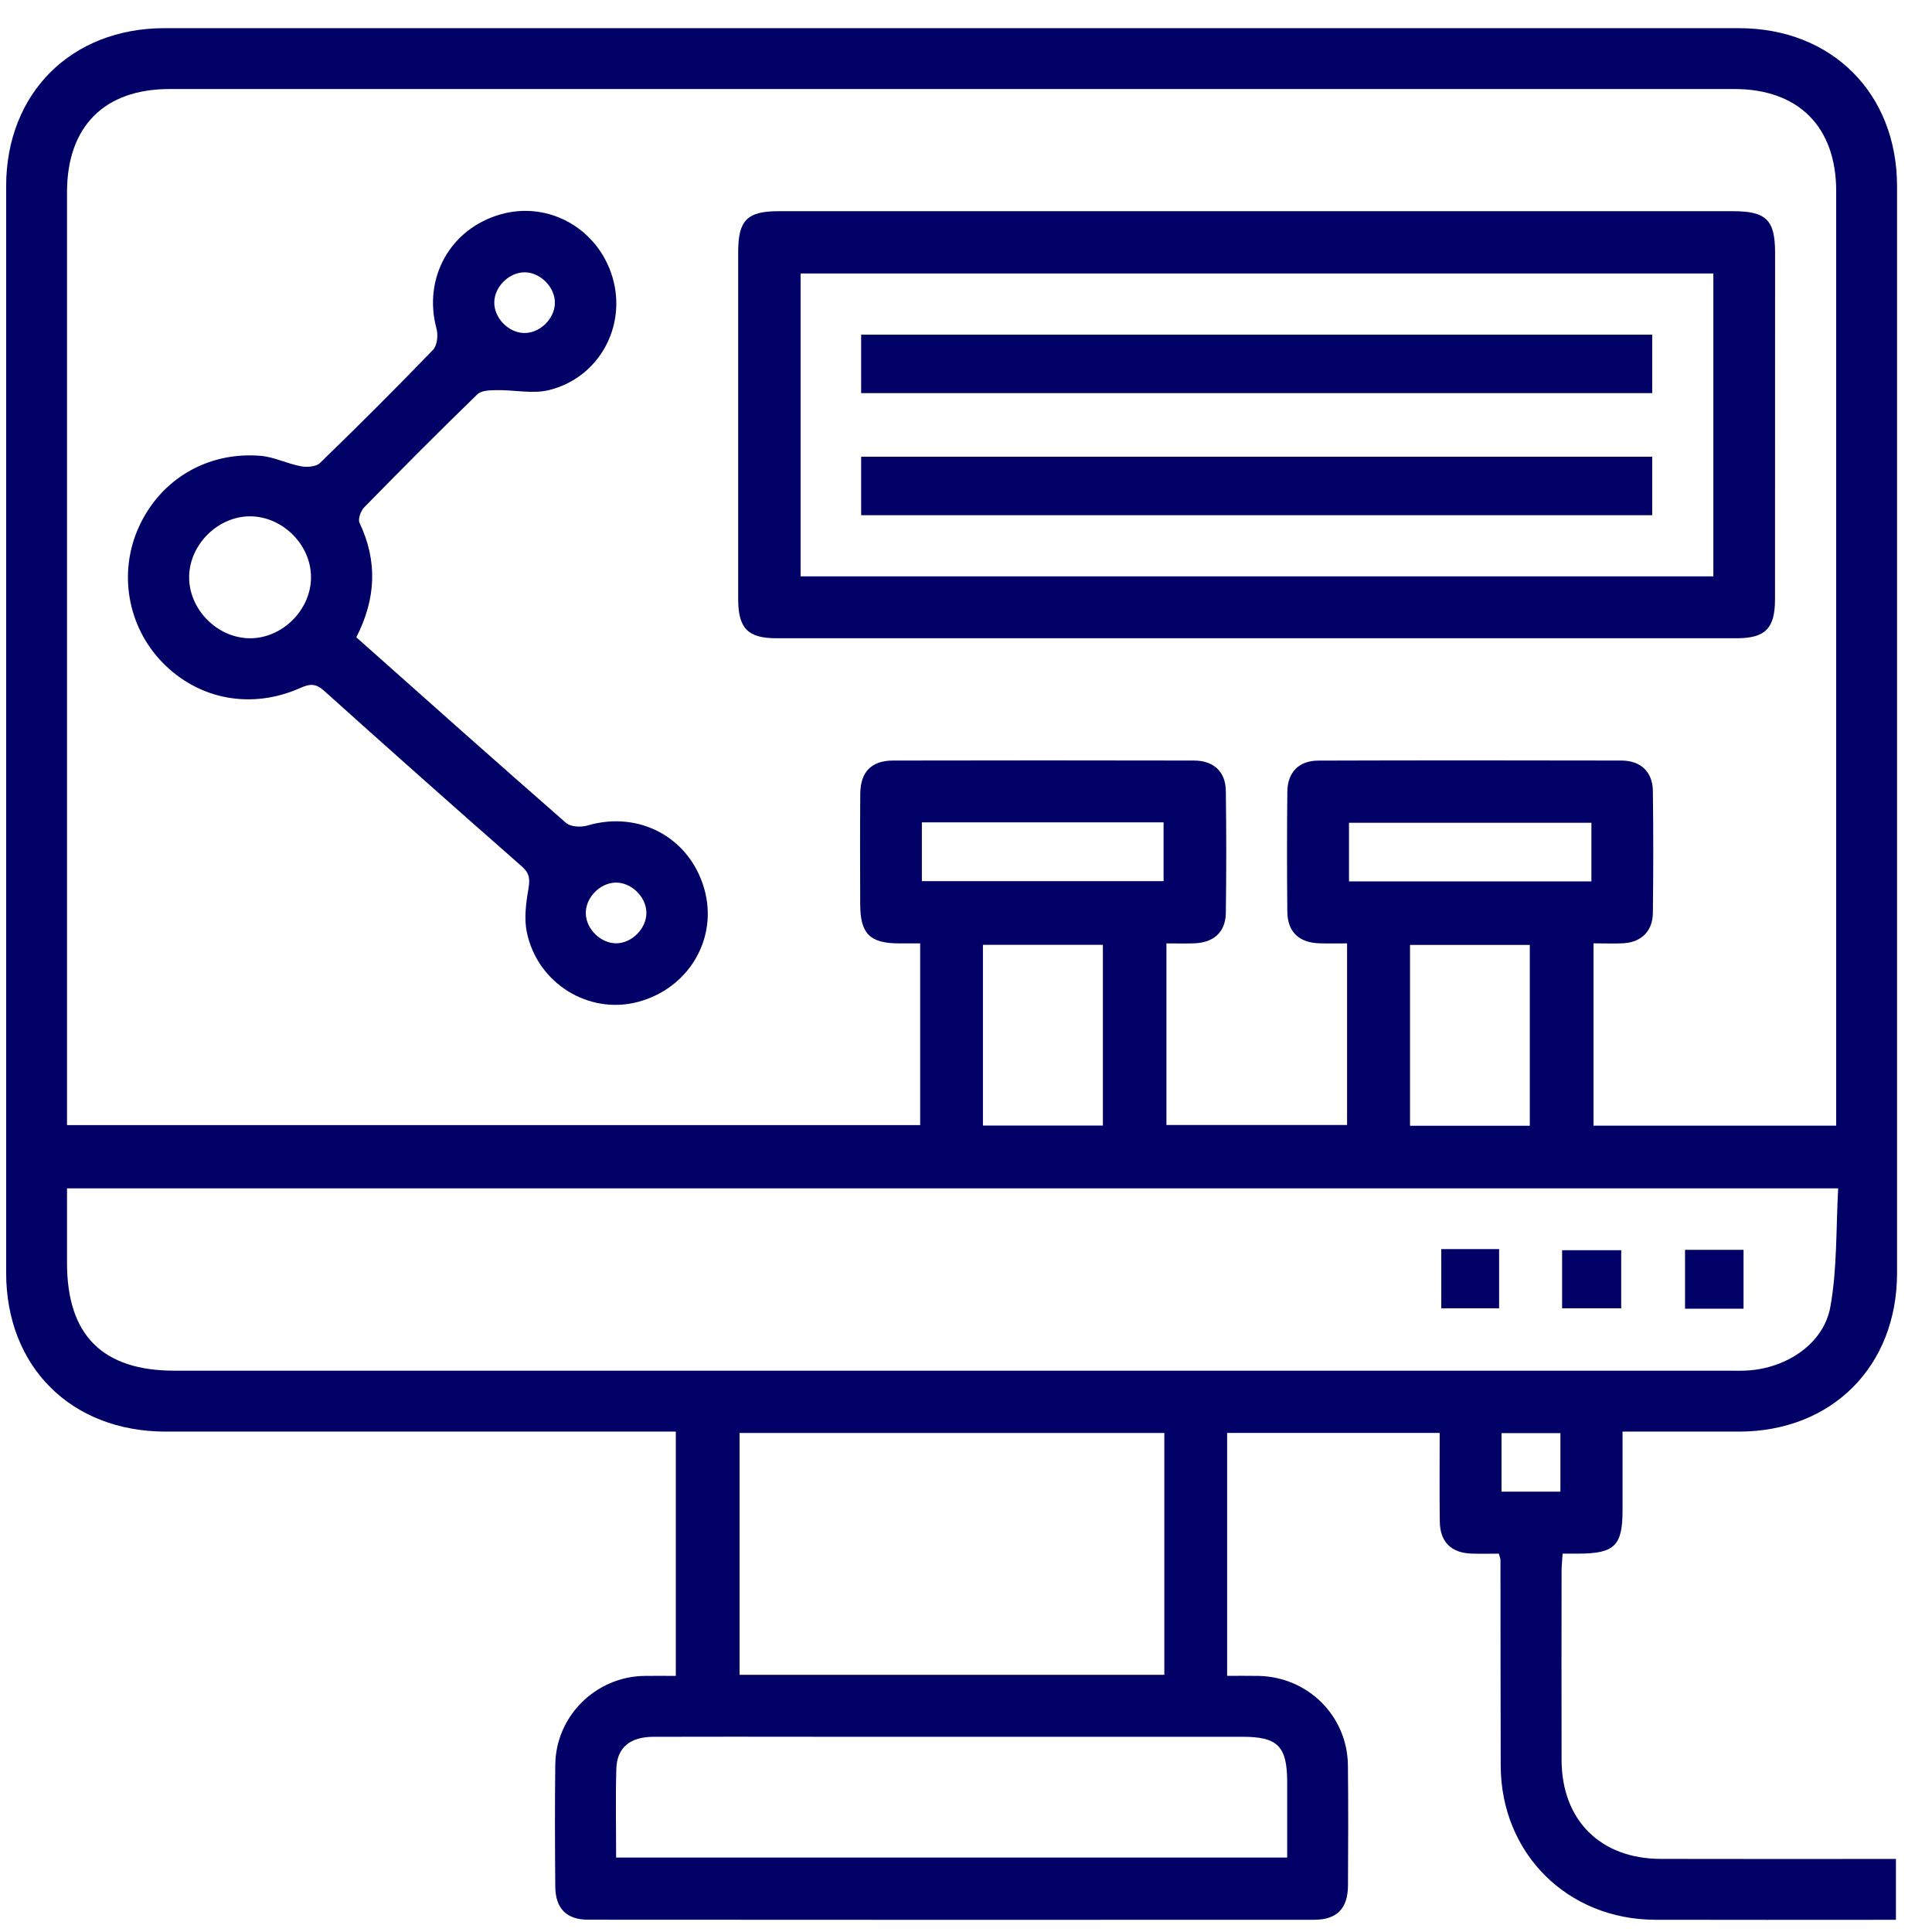 <?xml version="1.0" encoding="UTF-8"?>
<!DOCTYPE svg PUBLIC "-//W3C//DTD SVG 1.1//EN" "http://www.w3.org/Graphics/SVG/1.1/DTD/svg11.dtd">
<!-- Creator: CorelDRAW 2019 (64-Bit) -->
<svg xmlns="http://www.w3.org/2000/svg" xml:space="preserve" width="11.871mm" height="11.871mm" version="1.1" style="shape-rendering:geometricPrecision; text-rendering:geometricPrecision; image-rendering:optimizeQuality; fill-rule:evenodd; clip-rule:evenodd"
viewBox="0 0 1187.1 1187.1"
 xmlns:xlink="http://www.w3.org/1999/xlink"
 xmlns:xodm="http://www.corel.com/coreldraw/odm/2003">
 <defs>
  <style type="text/css">
   <![CDATA[
    .fil0 {fill:#000066;fill-rule:nonzero}
   ]]>
  </style>
 </defs>
 <g id="Layer_x0020_1">
  <path class="fil0" d="M415.25 879.64l-14.79 0c-99.53,0 -199.07,0.03 -298.63,0 -58.06,-0.03 -98.01,-39.77 -98.05,-97.53 -0.03,-222.6 -0.03,-445.18 0,-667.77 0.04,-57.15 40.06,-97.03 97.33,-97.03 322.45,-0.04 644.87,-0.04 967.32,0 57.14,0 97.16,40.01 97.2,97.16 0.03,222.59 0.03,445.21 0,667.8 -0.04,57.25 -39.99,97.26 -97.04,97.37 -23.36,0.03 -46.72,0 -71.63,0 0,16.59 0,32.43 0,48.3 0,21.75 -4.83,26.55 -26.81,26.68 -3.06,0.03 -6.11,0 -10,0 -0.26,4.08 -0.65,7.46 -0.65,10.85 -0.04,38.67 -0.1,77.31 0,115.99 0.13,36.96 23.86,60.62 60.92,60.72 43.74,0.11 87.44,0.04 131.18,0.04 4.21,0 8.44,0 13.34,0l0 37.39 -10.81 0c-45.68,0 -91.35,0.1 -137.03,-0.03 -54.05,-0.1 -94.83,-40.78 -95,-94.67 -0.13,-42.16 -0.09,-84.35 -0.15,-126.51 0,-0.72 -0.37,-1.48 -0.99,-3.78 -5.26,0 -10.95,0.16 -16.63,-0.03 -12.62,-0.39 -19.48,-7.07 -19.65,-19.65 -0.26,-17.91 -0.07,-35.82 -0.07,-54.51l-130.61 0 0 149.27c6.11,0 12.51,-0.06 18.96,0.04 30.55,0.43 54.97,24.54 55.26,55.04 0.27,24.58 0.17,49.19 0.04,73.8 -0.1,14.1 -6.8,20.96 -20.73,21 -148.73,0.07 -297.45,0.07 -446.17,-0.04 -13.28,0 -20.08,-6.96 -20.17,-20.3 -0.21,-25.01 -0.3,-49.98 0,-74.98 0.35,-29.78 24.8,-54 54.61,-54.52 6.21,-0.1 12.41,0 19.45,0l0 -150.1zm712.98 -187.99l0 -11.96c0,-187.46 0.04,-374.93 0,-562.39 -0.03,-39.4 -23.2,-62.6 -62.59,-62.6 -320.48,0 -641,0 -961.47,0 -40.09,0 -62.99,23.07 -62.99,63.38 0,187.07 0,374.15 0,561.18l0 12.03 524.21 0 0 -111.63c-4.84,0 -9.04,0 -13.25,0 -17.71,-0.1 -23.59,-6.04 -23.59,-24.02 -0.07,-22.63 -0.17,-45.32 0.04,-67.95 0.09,-13.38 6.86,-20.34 20.11,-20.38 61.67,-0.13 123.35,-0.13 185.02,0 12.06,0.04 19.35,6.94 19.48,18.64 0.34,24.97 0.34,49.97 0,74.95 -0.13,11.73 -7.38,18.31 -19.41,18.72 -5.72,0.21 -11.41,0.04 -17.09,0.04l0 111.59 111 0 0 -111.59c-6.02,0 -11.4,0.13 -16.79,-0.04 -12.72,-0.35 -19.78,-6.95 -19.92,-19.38 -0.26,-24.61 -0.26,-49.23 0,-73.83 0.14,-11.9 7.1,-19.03 19,-19.06 62.07,-0.2 124.14,-0.17 186.21,-0.04 12,0.04 19.26,7 19.39,18.73 0.33,24.97 0.3,49.98 0,74.96 -0.13,11.24 -7.22,18.04 -18.36,18.6 -6.09,0.29 -12.2,0.02 -18.11,0.02l0 112.03 149.11 0zm-1087.05 38.54c0,16.2 0,31.02 0,45.87 0,44.33 21.81,66.15 66.07,66.15 318.15,0.03 636.33,0.03 954.48,0 3.91,0 7.81,0.13 11.73,-0.1 24.21,-1.34 47.12,-16.46 51.19,-39.13 4.27,-23.76 3.42,-48.41 4.8,-72.79l-1088.27 0zm674.24 150.3l-261.01 0 0 148.59 261.01 0 0 -148.59zm-336.85 260.87l412.33 0c0,-16.04 0,-31.22 0,-46.43 -0.04,-22.02 -5.76,-27.79 -27.61,-27.79 -87.82,0 -175.7,0 -263.52,0 -32.8,0 -65.6,-0.11 -98.38,0.02 -14.3,0.07 -22.32,6.67 -22.68,19.62 -0.56,17.91 -0.14,35.85 -0.14,54.58zm225.39 -449.78l73.7 0 0 -111.03 -73.7 0 0 111.03zm336.02 -110.97l-73.6 0 0 111.11 73.6 0 0 -111.11zm-373.54 -39.19l148.52 0 0 -36.12 -148.52 0 0 36.12zm411.39 -35.89l-148.95 0 0 36.04 148.95 0 0 -36.04zm-55.23 411.01l36.18 0 0 -35.98 -36.18 0 0 35.98z"/>
  <path class="fil0" d="M772.17 129.77c97.56,0 195.08,0 292.64,0 20.38,0 25.83,5.33 25.87,25.27 0,71.04 0,142.08 -0.04,213.13 0,17.95 -5.94,23.99 -23.62,23.99 -196.67,0.03 -393.3,0.03 -589.96,0 -17.58,0 -23.49,-6.11 -23.49,-24.12 0,-71.05 0,-142.09 0,-213.13 0,-19.58 5.48,-25.14 24.8,-25.14 97.92,0 195.88,0 293.8,0zm280.59 38.26l-560.85 0 0 186.11 560.85 0 0 -186.11z"/>
  <path class="fil0" d="M218.93 391.58c43.51,38.68 86,76.6 128.92,114.09 2.79,2.44 9.2,2.73 13.2,1.54 31.58,-9.29 62.66,7.33 71.67,38.88 8.67,30.4 -9.4,61.22 -40.74,69.53 -30.13,7.99 -61.65,-11.24 -68.26,-42.72 -1.77,-8.44 -0.56,-17.81 0.92,-26.48 0.99,-5.92 1.02,-9.63 -3.94,-14 -40.77,-35.79 -81.32,-71.8 -121.64,-108.04 -5.03,-4.51 -8.65,-4.3 -14.37,-1.74 -30.13,13.5 -62.76,7.29 -84.97,-15.68 -21.49,-22.18 -27.17,-55.36 -14.29,-83.43 13.34,-29.08 42.09,-46.17 74.79,-43.44 8.34,0.73 16.32,4.86 24.67,6.41 3.72,0.69 9.3,0.32 11.67,-1.97 23.53,-22.81 46.76,-45.97 69.5,-69.57 2.56,-2.66 3.25,-9 2.17,-12.91 -8.48,-31.16 8.38,-61.61 39.53,-70.39 29.51,-8.31 59.86,8.91 68.64,38.91 8.74,30 -8.31,61.51 -39.11,69.14 -10.08,2.46 -21.38,-0.2 -32.09,0 -4.05,0.07 -9.38,0.13 -11.87,2.56 -23.53,22.8 -46.66,46.07 -69.56,69.47 -2.14,2.16 -3.94,7.26 -2.86,9.53 11.2,23.59 10.11,46.69 -1.98,70.31zm-27.83 -36.63c0.17,-19.95 -17.21,-37.53 -37.23,-37.7 -19.85,-0.15 -37.49,17.29 -37.66,37.21 -0.16,19.94 17.23,37.55 37.21,37.72 19.91,0.16 37.52,-17.26 37.68,-37.23zm149.84 -168.57c0.27,-9.6 -8.54,-18.8 -18.2,-19.06 -9.63,-0.23 -18.79,8.54 -19.03,18.26 -0.26,9.6 8.52,18.77 18.2,19.03 9.6,0.26 18.8,-8.54 19.03,-18.23zm56.23 374.1c-0.3,-9.72 -9.5,-18.47 -19.1,-18.17 -9.69,0.3 -18.43,9.49 -18.13,19.1 0.29,9.72 9.49,18.46 19.09,18.2 9.66,-0.3 18.43,-9.53 18.14,-19.13z"/>
  <polygon class="fil0" points="885.58,767.5 921.11,767.5 921.11,803.87 885.58,803.87 "/>
  <polygon class="fil0" points="959.82,768.19 996.13,768.19 996.13,803.87 959.82,803.87 "/>
  <polygon class="fil0" points="1071.3,804.13 1035.36,804.13 1035.36,767.95 1071.3,767.95 "/>
  <polygon class="fil0" points="1015.18,241.55 529.13,241.55 529.13,205.63 1015.18,205.63 "/>
  <polygon class="fil0" points="1015.18,316.56 529.13,316.56 529.13,280.62 1015.18,280.62 "/>
 </g>
</svg>
